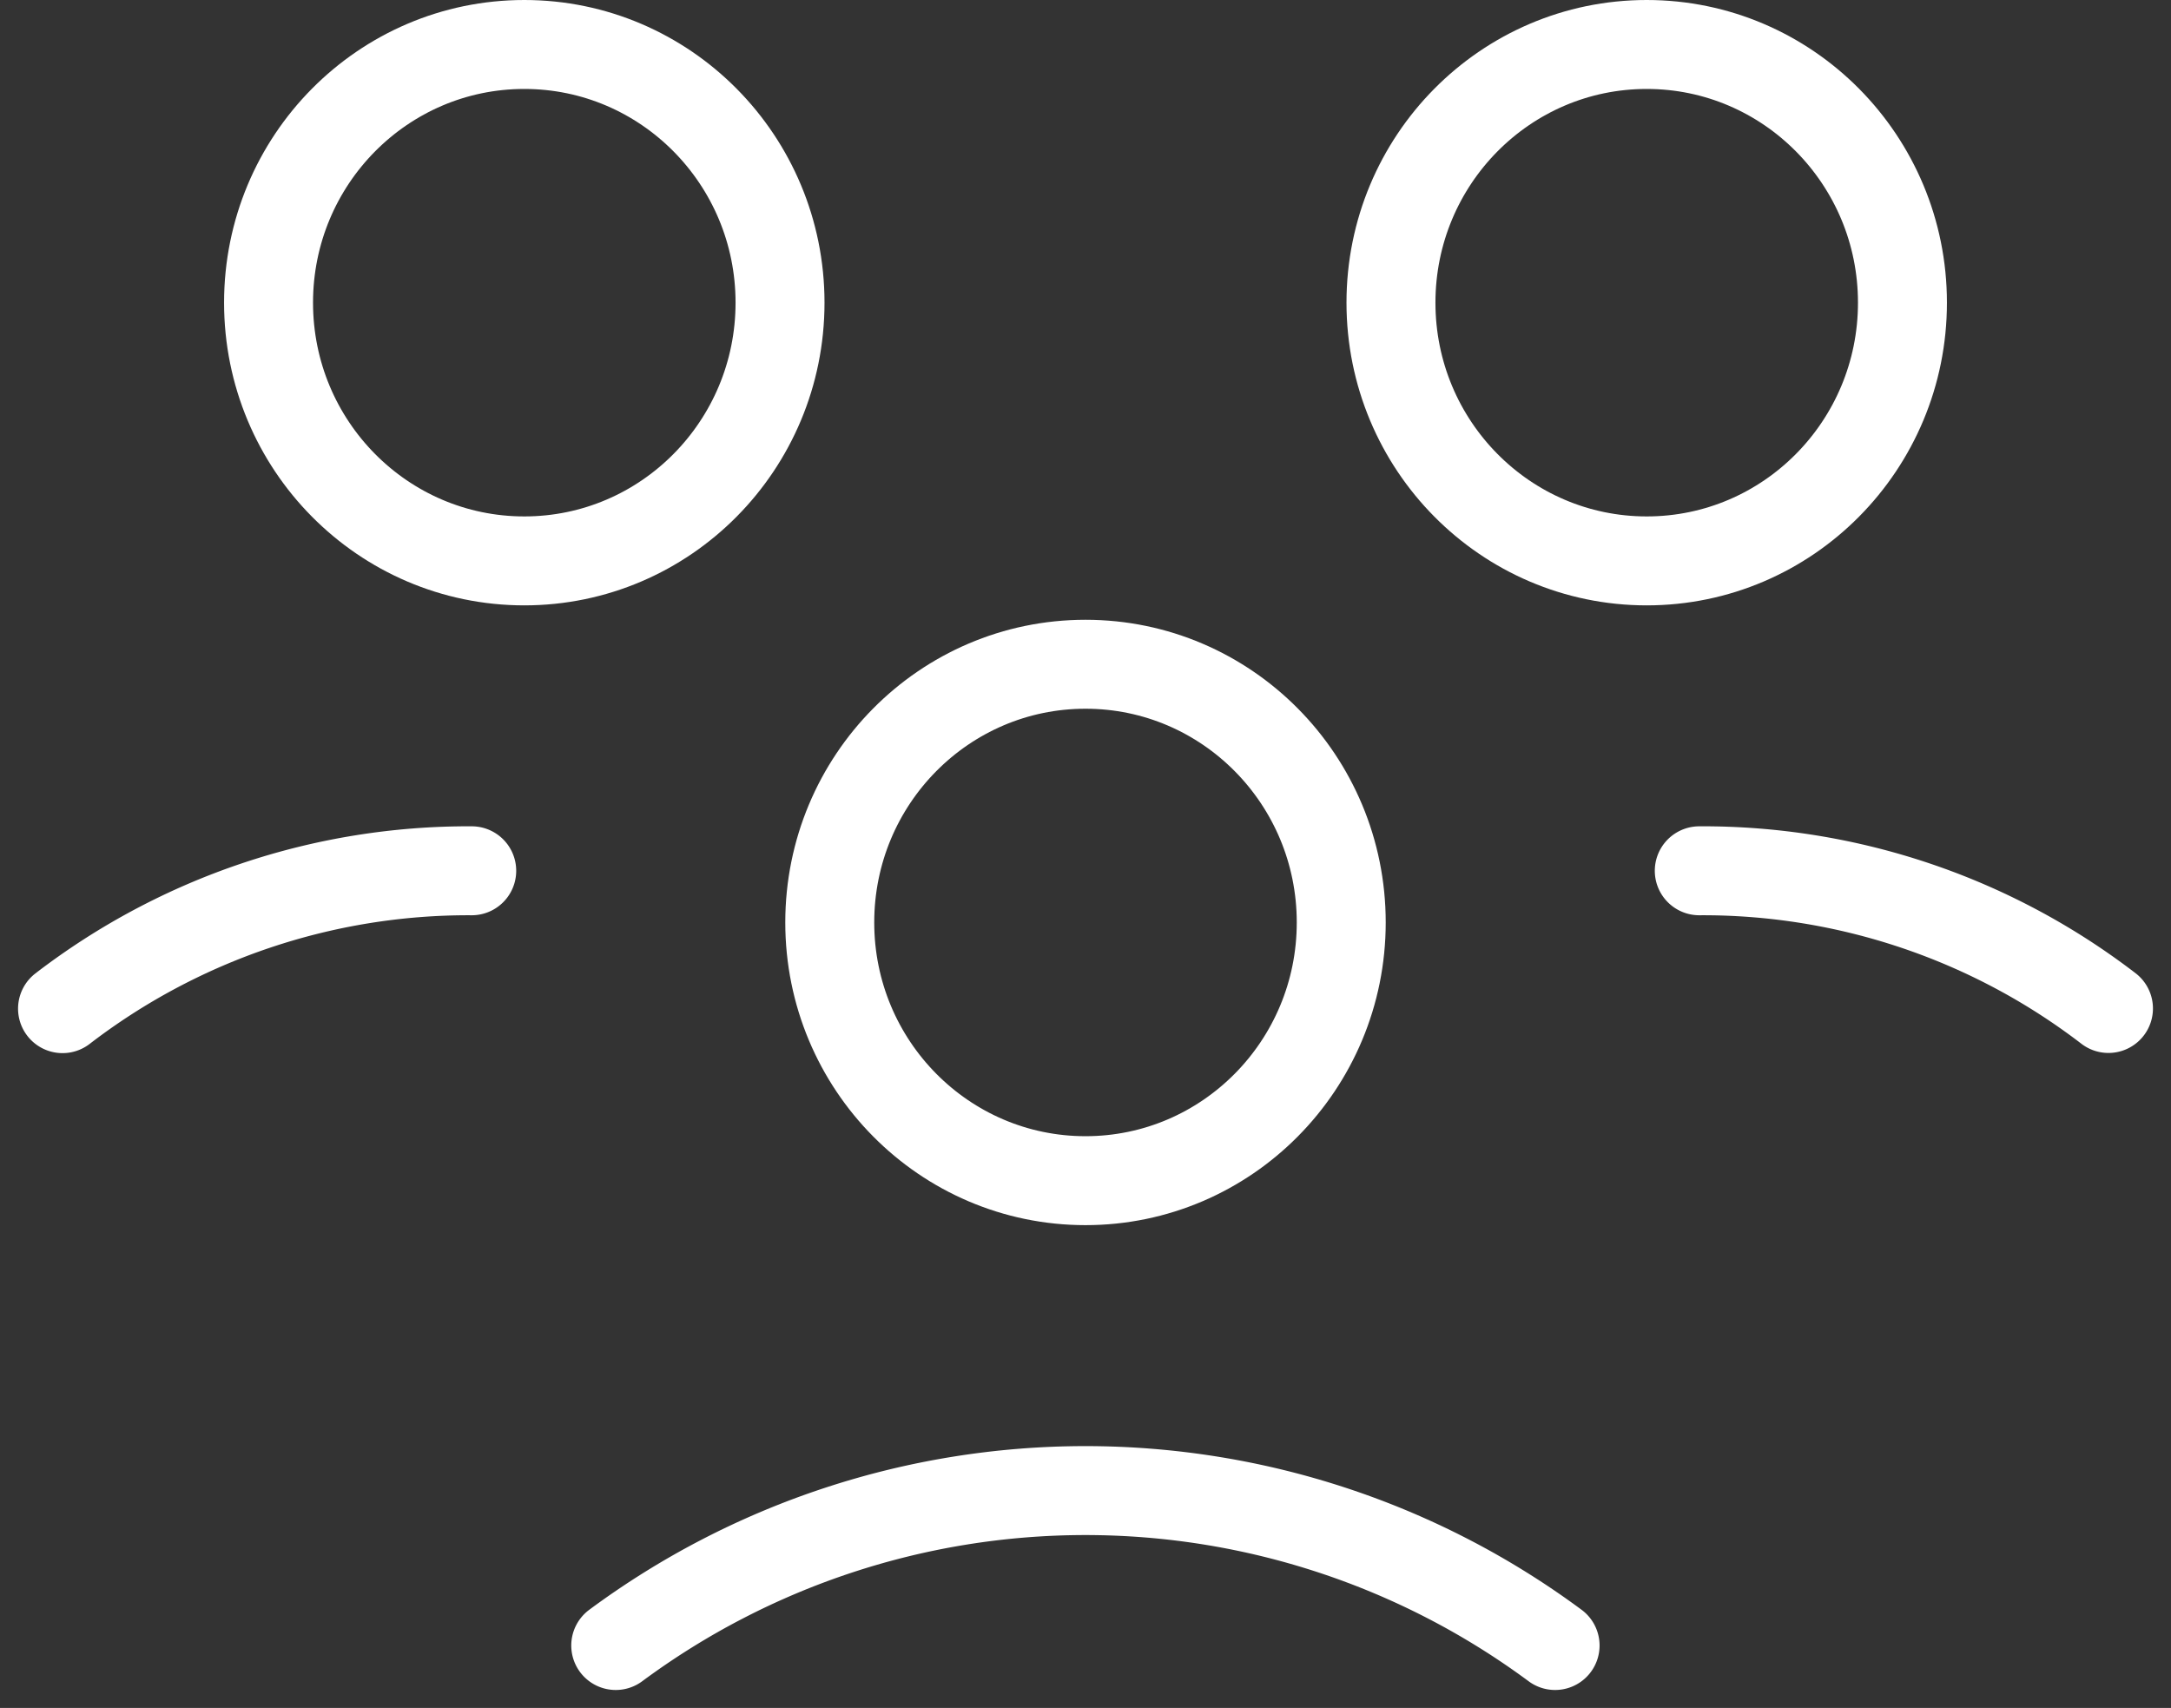 <svg xmlns="http://www.w3.org/2000/svg" width="24.406" height="19.202" viewBox="0 0 24.406 19.202">
  <rect x="0" y="0" width="24.406" height="19.202" fill="#333333" stroke="none"/>
  <g id="meeting_button_ico" transform="translate(-0.047 -0.25)">
    <g id="Group_72" data-name="Group 72" transform="translate(0.75 0.75)">
      <ellipse id="Ellipse_10" data-name="Ellipse 10" cx="2.875" cy="2.903" rx="2.875" ry="2.903" transform="translate(8.625 6.968)" fill="none" stroke="#fff" stroke-linecap="round" stroke-linejoin="round" stroke-width="1"/>
      <ellipse id="Ellipse_11" data-name="Ellipse 11" cx="2.875" cy="2.903" rx="2.875" ry="2.903" transform="translate(14.934)" fill="none" stroke="#fff" stroke-linecap="round" stroke-linejoin="round" stroke-width="1"/>
      <path id="Path_95" data-name="Path 95" d="M16.75,8.75a7.486,7.486,0,0,1,4.6,1.548" transform="translate(1.65 0.54)" fill="none" stroke="#fff" stroke-linecap="round" stroke-linejoin="round" stroke-width="1"/>
      <ellipse id="Ellipse_12" data-name="Ellipse 12" cx="2.875" cy="2.903" rx="2.875" ry="2.903" transform="translate(2.316)" fill="none" stroke="#fff" stroke-linecap="round" stroke-linejoin="round" stroke-width="1"/>
      <path id="Path_96" data-name="Path 96" d="M.75,10.3A7.486,7.486,0,0,1,5.35,8.75" transform="translate(-0.75 0.54)" fill="none" stroke="#fff" stroke-linecap="round" stroke-linejoin="round" stroke-width="1"/>
      <path id="Path_97" data-name="Path 97" d="M16.718,16.492a8.874,8.874,0,0,0-10.56,0" transform="translate(0.061 1.508)" fill="none" stroke="#fff" stroke-linecap="round" stroke-linejoin="round" stroke-width="1"/>
    </g>
  </g>
</svg>
